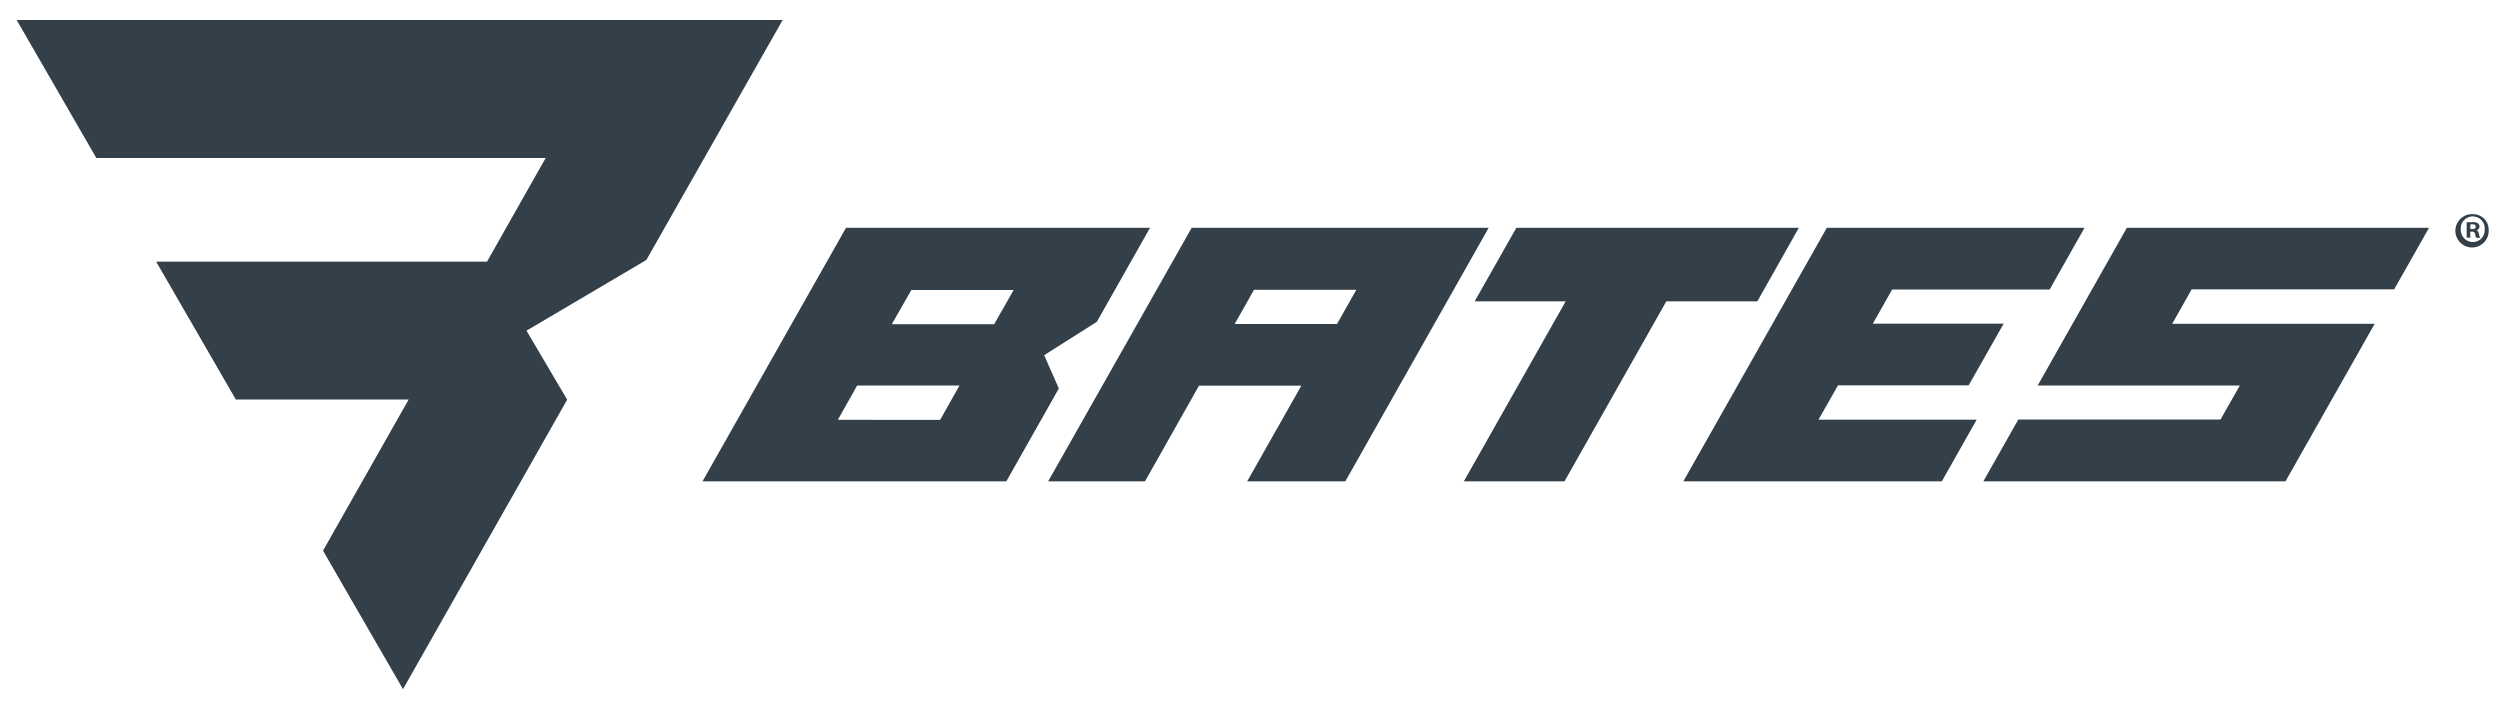 <svg xmlns="http://www.w3.org/2000/svg" viewBox="0 0 150 42.35"><defs><style>.cls-1{fill:#344049;}</style></defs><title>1</title><g id="R2"><polygon class="cls-1" points="1 1.2 5.78 9.48 32.74 9.48 29.22 15.7 9.37 15.7 14.15 23.97 24.52 23.97 19.38 33.04 24.18 41.35 34.03 23.98 31.59 19.84 38.78 15.6 46.96 1.2 1 1.2"/><path class="cls-1" d="M59.65,19.45H53.51l1.17-2.05h6.14Zm-3.24,5.74H50.27l1.16-2.06h6.14ZM69,13.67H50.76L42.15,28.88H60.38l3.15-5.57-.88-2,3.16-2Z"/><path class="cls-1" d="M80.22,19.44H74.08l1.16-2.05h6.14ZM71.5,13.67,62.89,28.88H68.7l3.24-5.74h6.14l-3.25,5.74h5.89l8.6-15.21Z"/><polygon class="cls-1" points="87.83 28.88 93.87 28.88 99.98 18.08 105.44 18.08 107.93 13.67 90.98 13.67 88.48 18.08 93.94 18.08 87.83 28.88"/><polygon class="cls-1" points="116.51 28.88 118.6 25.18 109.11 25.18 110.28 23.12 118.12 23.12 120.22 19.42 112.37 19.42 113.53 17.37 122.98 17.37 125.07 13.67 109.61 13.67 101 28.88 116.51 28.88"/><polygon class="cls-1" points="121.1 25.17 119 28.88 137.13 28.88 142.48 19.43 130.33 19.43 131.5 17.36 143.65 17.36 145.74 13.67 127.61 13.67 122.26 23.13 134.39 23.13 133.23 25.17 121.1 25.17"/><path class="cls-1" d="M149.32,13.78a1,1,0,1,1-.94-.93A.93.93,0,0,1,149.32,13.78Zm-1.67,0a.72.72,0,0,0,.73.74.7.7,0,0,0,.7-.73.72.72,0,1,0-1.43,0Zm.57.48H148v-.93l.36,0a.45.45,0,0,1,.31.07.23.23,0,0,1,.1.2.25.25,0,0,1-.19.22h0c.09,0,.13.1.16.23a.66.66,0,0,0,.07.22h-.23a.69.69,0,0,1-.07-.22.17.17,0,0,0-.19-.15h-.11Zm0-.52h.1c.12,0,.22,0,.22-.13s-.07-.15-.2-.15l-.12,0Z"/></g></svg>
